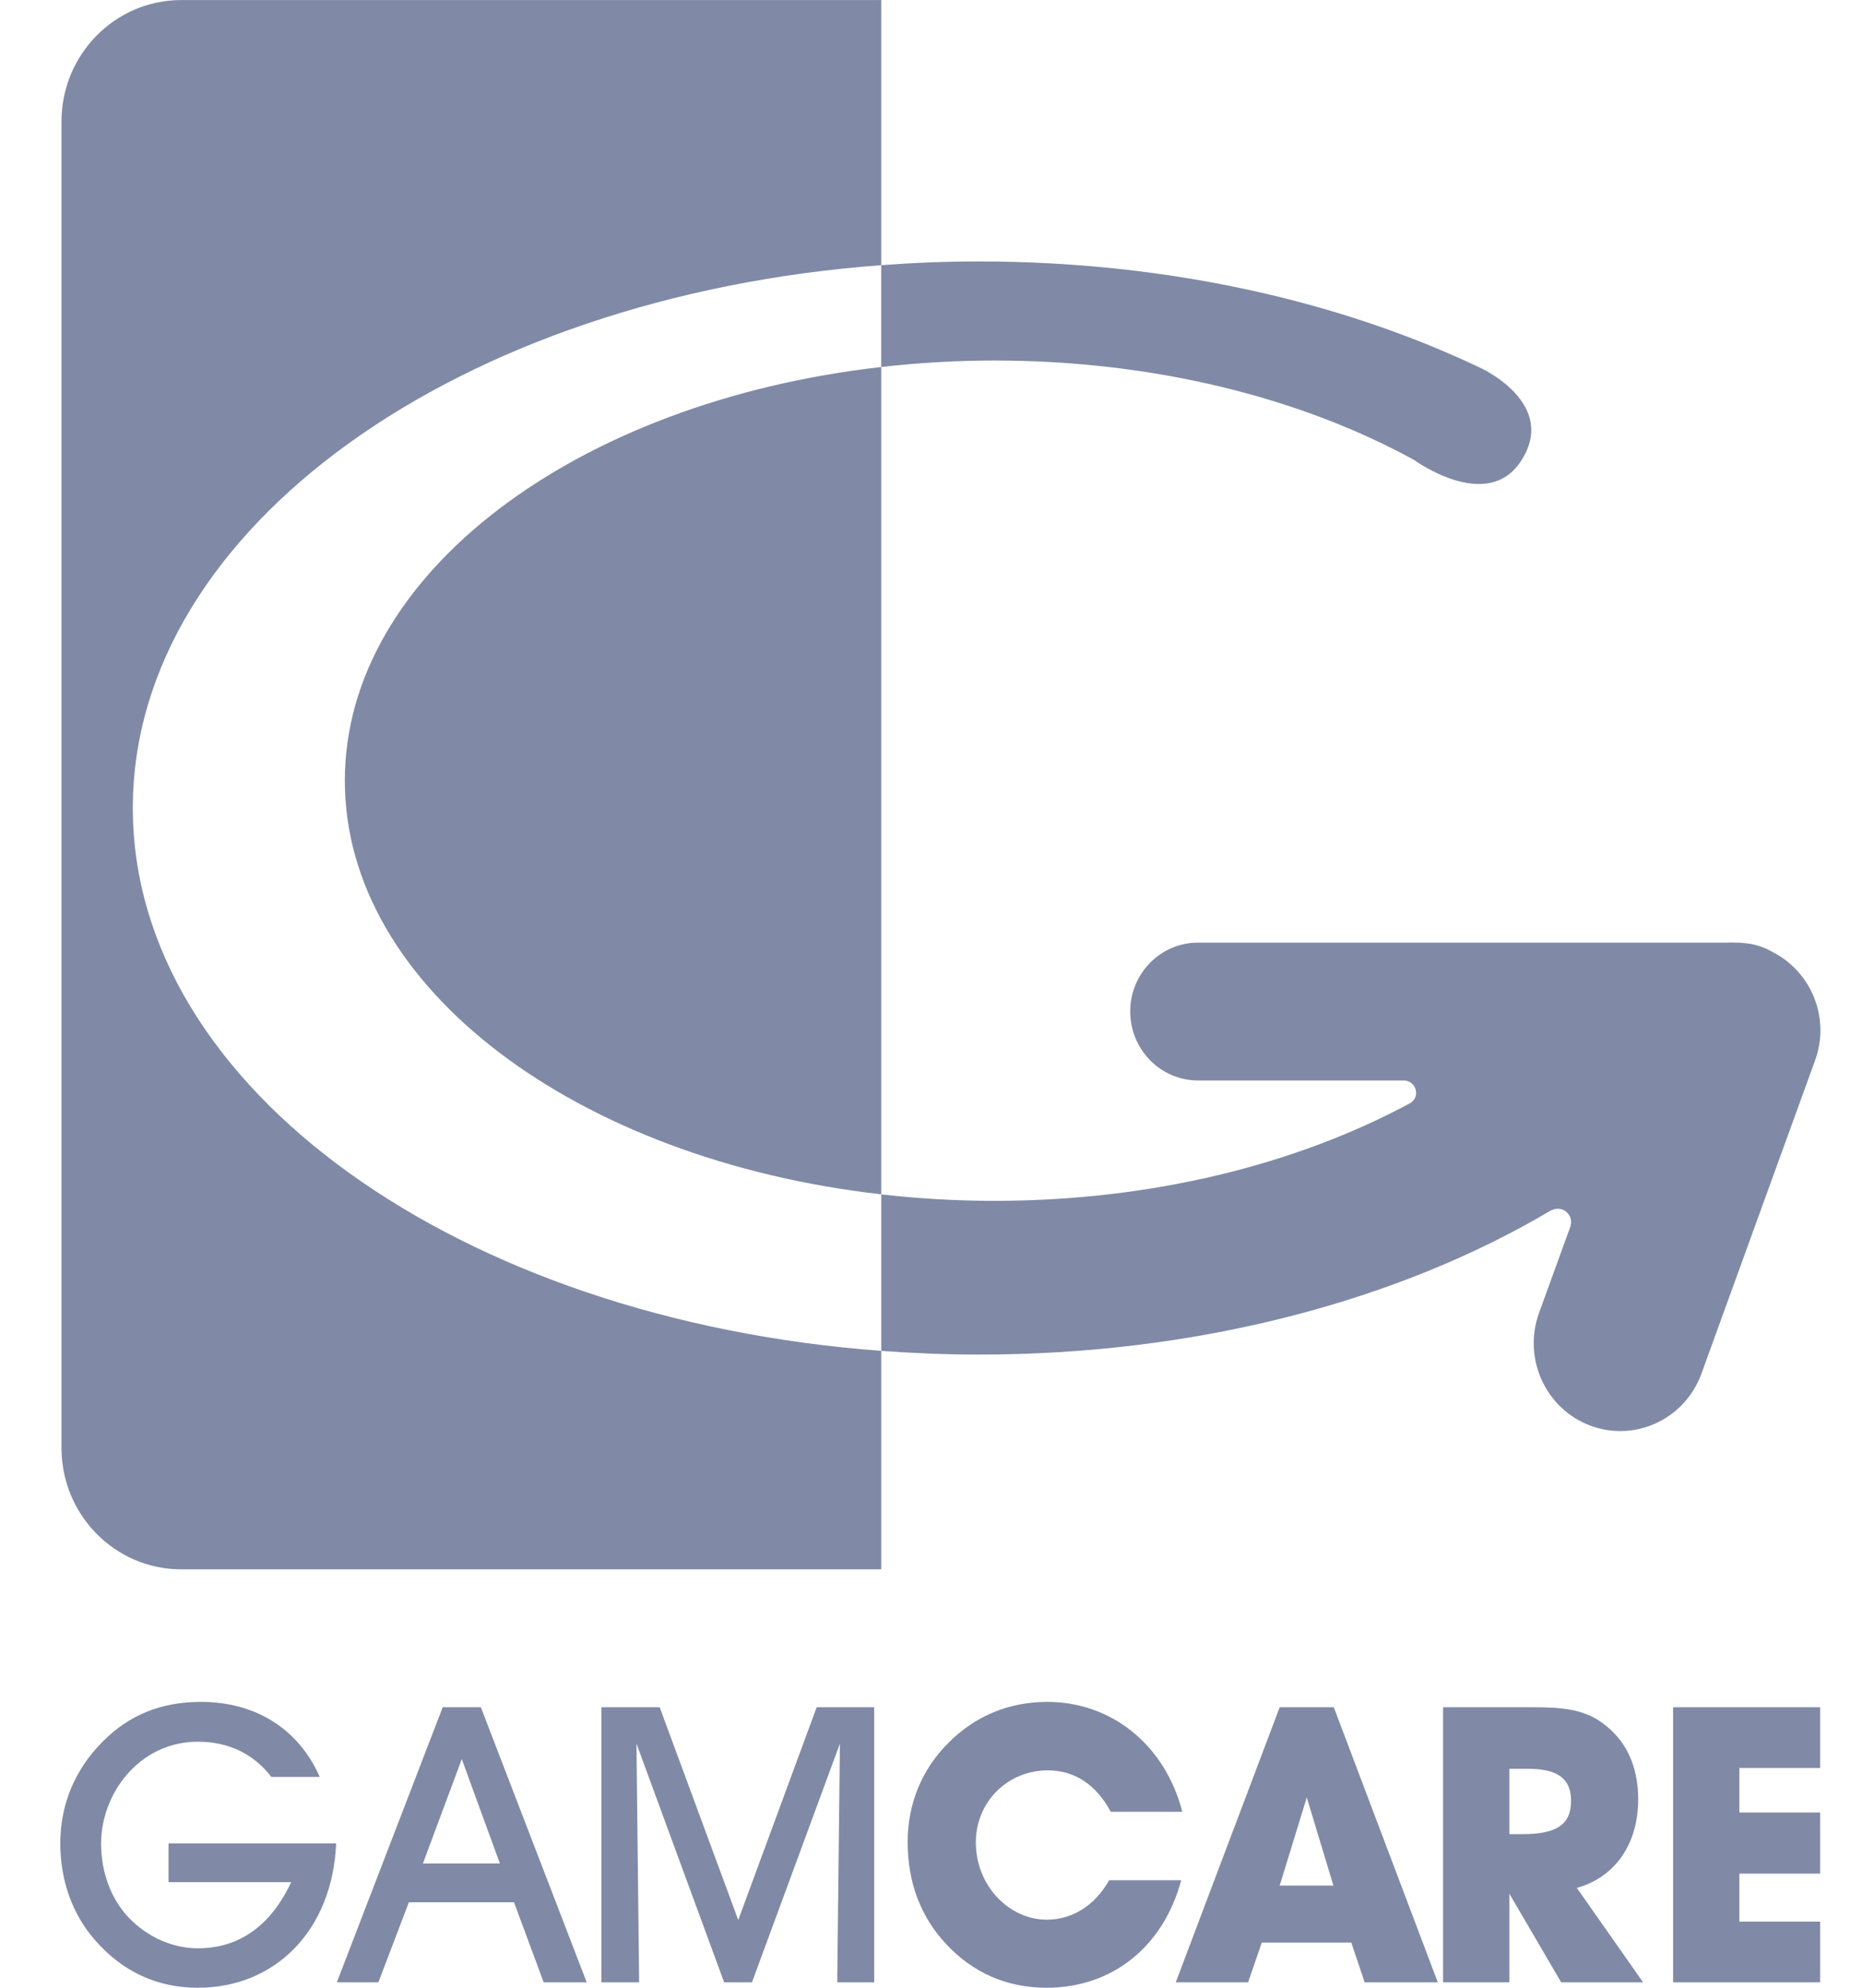 <svg width="30" height="32" viewBox="0 0 30 32" fill="none" xmlns="http://www.w3.org/2000/svg">
<g clip-path="url(#clip0_37065_25702)">
<path d="M5.413 29.677C5.352 31.085 4.425 32 3.186 32C2.536 32 1.978 31.745 1.536 31.24C1.168 30.823 0.971 30.281 0.971 29.671C0.971 29.054 1.204 28.487 1.652 28.039C2.076 27.609 2.597 27.398 3.235 27.398C4.124 27.398 4.812 27.84 5.149 28.606H4.37C4.082 28.232 3.676 28.039 3.186 28.039C2.775 28.039 2.395 28.201 2.106 28.5C1.799 28.817 1.628 29.254 1.628 29.677C1.628 30.145 1.788 30.568 2.069 30.867C2.37 31.184 2.781 31.365 3.186 31.365C3.843 31.365 4.357 31.01 4.689 30.3H2.714V29.677H5.413Z" fill="#808AA6"/>
<path d="M7.436 28.319L6.81 30H8.05L7.436 28.319ZM6.093 31.913H5.424L7.129 27.484H7.743L9.448 31.913H8.755L8.277 30.624H6.584L6.093 31.913Z" fill="#808AA6"/>
<path d="M9.685 31.913V27.484H10.623L11.888 30.91L13.151 27.484H14.077V31.913H13.482L13.525 28.07L12.109 31.913H11.661L10.249 28.07L10.292 31.913H9.685Z" fill="#808AA6"/>
<path d="M16.855 32C16.211 32 15.665 31.758 15.236 31.297C14.824 30.855 14.616 30.306 14.616 29.652C14.616 29.042 14.843 28.481 15.278 28.052C15.708 27.622 16.248 27.398 16.867 27.398C17.886 27.398 18.757 28.077 19.039 29.167H17.886C17.653 28.73 17.302 28.5 16.874 28.5C16.223 28.5 15.714 29.01 15.714 29.659C15.714 30.362 16.254 30.904 16.855 30.904C17.266 30.904 17.628 30.68 17.861 30.269H19.021C18.732 31.346 17.904 32 16.855 32Z" fill="#808AA6"/>
<path d="M21.043 28.936L20.607 30.355H21.472L21.043 28.936ZM20.098 31.913H18.933L20.607 27.484H21.478L23.153 31.913H21.975L21.76 31.272H20.319L20.098 31.913Z" fill="#808AA6"/>
<path d="M24.514 29.527C25.042 29.527 25.299 29.39 25.299 28.991C25.299 28.625 25.073 28.475 24.6 28.475H24.306V29.527H24.514ZM23.238 31.913V27.484H24.686C25.146 27.484 25.496 27.516 25.79 27.728C26.177 28.002 26.38 28.419 26.38 28.967C26.38 29.683 26.011 30.219 25.392 30.393L26.459 31.913H25.14L24.306 30.487V31.913H23.238Z" fill="#808AA6"/>
<path d="M26.942 31.913V27.484H29.31V28.462H28.009V29.178H29.31V30.162H28.009V30.936H29.31V31.913H26.942Z" fill="#808AA6"/>
<path d="M28.537 15.322C28.42 15.255 28.291 15.209 28.153 15.19C28.12 15.184 28.087 15.183 28.055 15.18C28.037 15.179 28.02 15.175 28.002 15.175H27.953C27.909 15.173 27.865 15.171 27.822 15.175H19.292C18.689 15.175 18.2 15.671 18.2 16.283C18.2 16.896 18.689 17.394 19.292 17.394H22.606C22.715 17.395 22.804 17.484 22.804 17.596C22.804 17.66 22.771 17.713 22.724 17.75C20.907 18.735 18.57 19.332 16.013 19.332C15.391 19.332 14.783 19.295 14.191 19.228V21.747C14.707 21.785 15.23 21.807 15.762 21.807C19.321 21.807 22.558 20.923 24.985 19.48V19.484C25.015 19.468 25.049 19.459 25.085 19.459C25.204 19.459 25.3 19.556 25.3 19.677C25.3 19.699 25.296 19.72 25.29 19.741L24.784 21.134C24.518 21.867 24.887 22.681 25.61 22.951C25.769 23.01 25.931 23.038 26.092 23.038C26.658 23.038 27.191 22.685 27.399 22.112L29.228 17.072C29.477 16.387 29.167 15.639 28.537 15.322Z" fill="#808AA6"/>
<path d="M16.013 5.804C18.59 5.804 20.95 6.406 22.772 7.405C22.772 7.405 23.93 8.252 24.481 7.439C25.113 6.507 23.851 5.928 23.851 5.928C21.588 4.847 18.79 4.209 15.761 4.209C15.23 4.209 14.707 4.23 14.19 4.269V5.908C14.782 5.841 15.391 5.804 16.013 5.804Z" fill="#808AA6"/>
<path d="M2.917 0.001C1.853 0.001 0.99 0.877 0.99 1.958V23.308C0.99 24.388 1.853 25.264 2.917 25.264H14.191V21.747C7.407 21.243 2.139 17.524 2.139 13.008C2.139 8.492 7.407 4.772 14.191 4.269V0.001H2.917Z" fill="#808AA6"/>
<path d="M5.553 12.568C5.553 15.901 9.282 18.669 14.191 19.227V5.908C9.282 6.466 5.553 9.235 5.553 12.568Z" fill="#808AA6"/>
</g>
<defs>
<clipPath id="clip0_37065_25702">
<rect width="28.343" height="32" fill="white" transform="translate(0.971)"/>
</clipPath>
</defs>
</svg>
